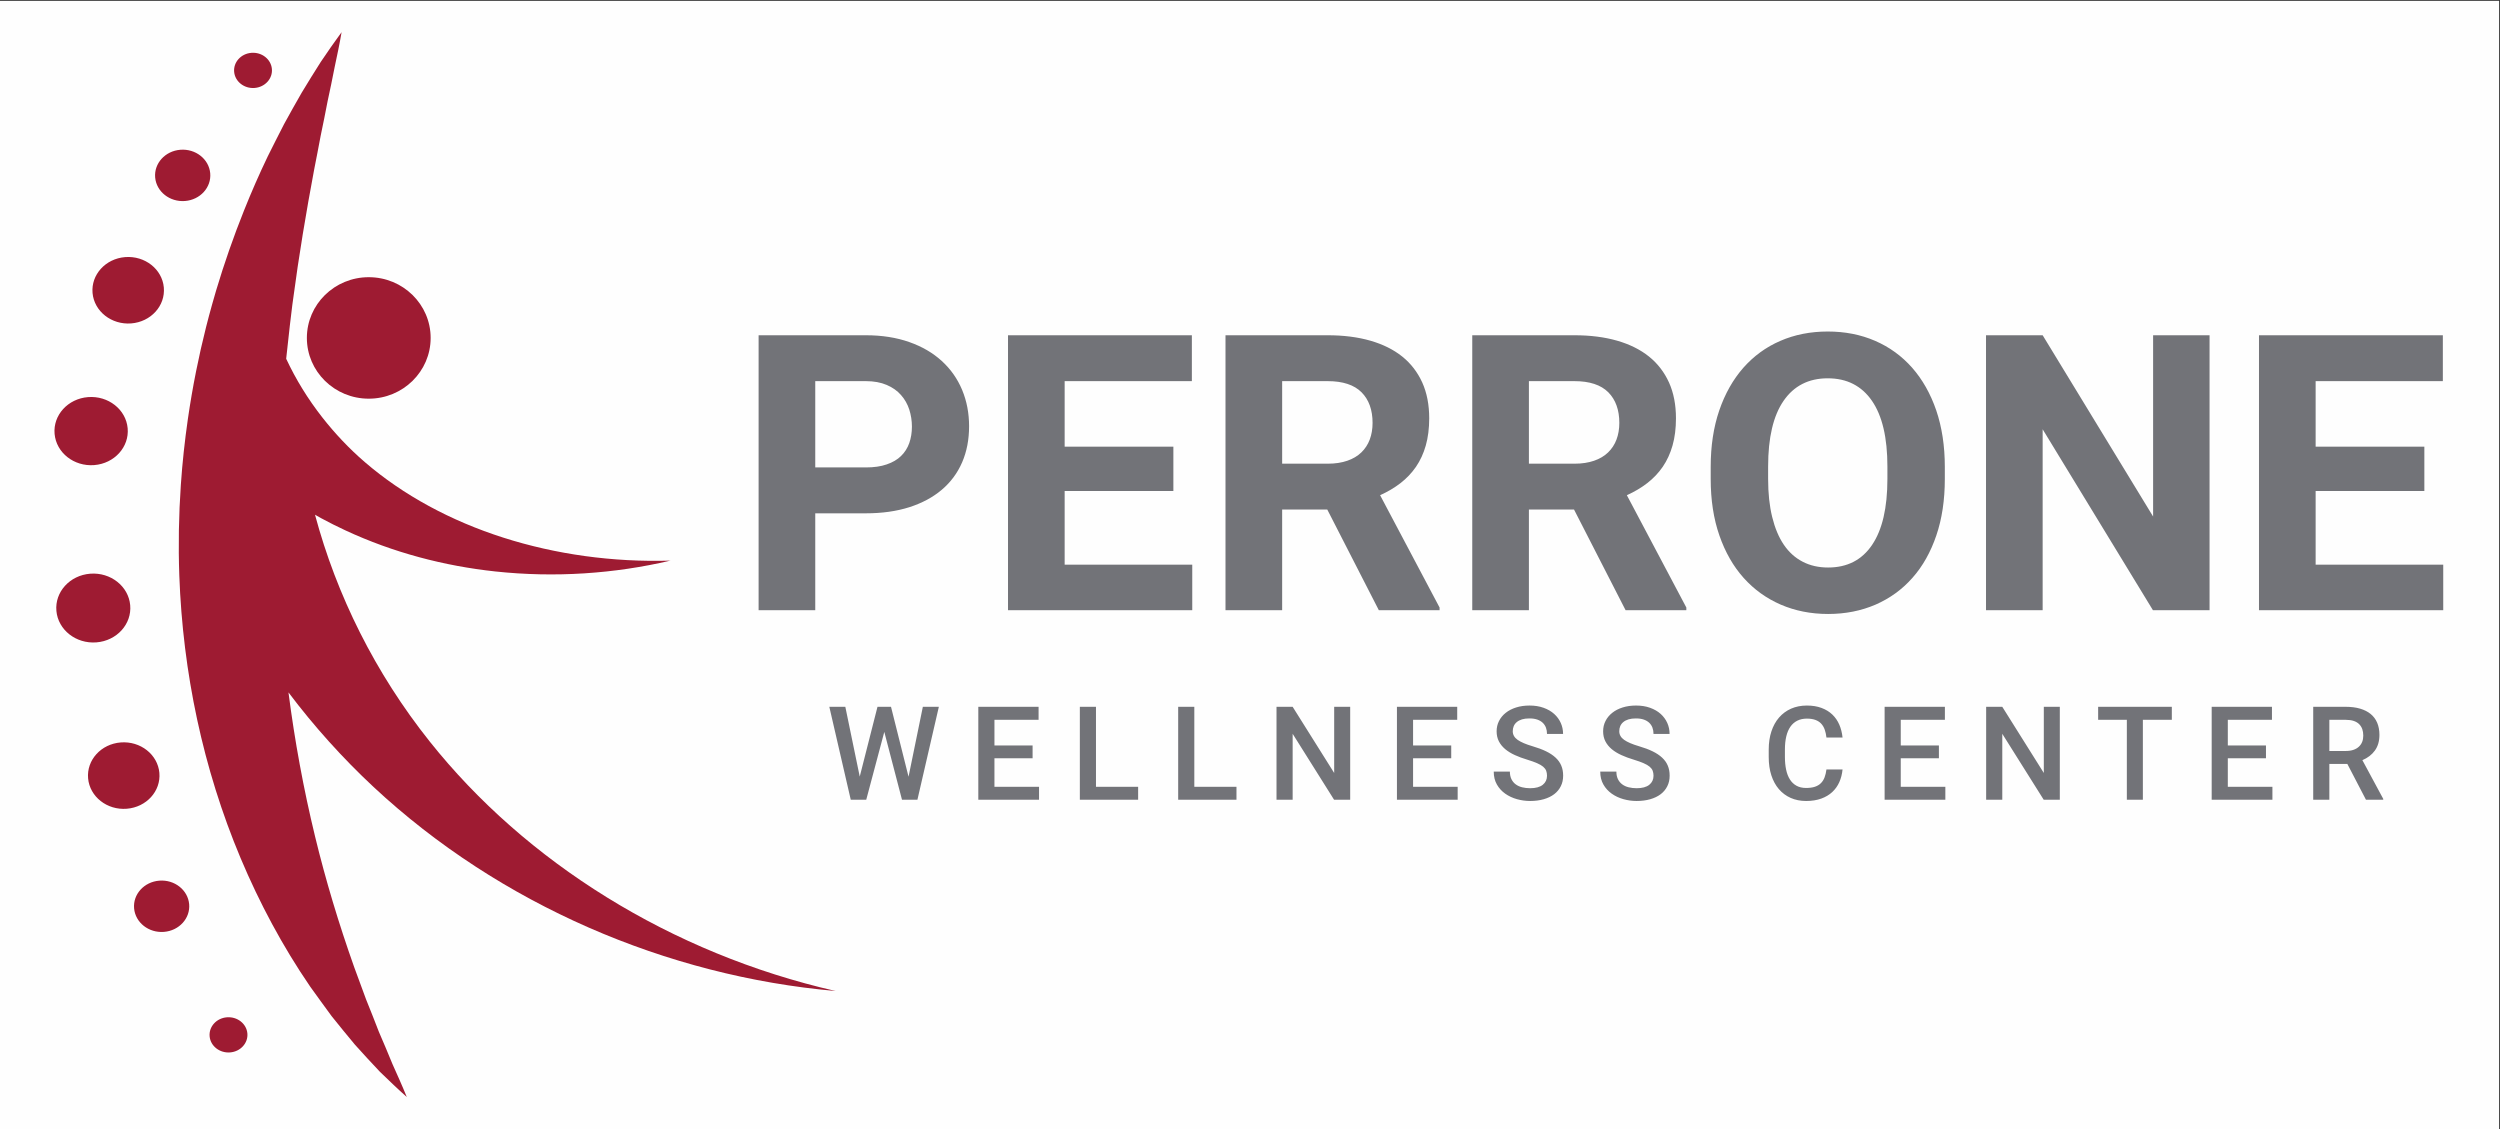 <?xml version="1.0" encoding="UTF-8"?>
<!DOCTYPE svg PUBLIC "-//W3C//DTD SVG 1.1//EN" "http://www.w3.org/Graphics/SVG/1.1/DTD/svg11.dtd">
<!-- Creator: CorelDRAW 2020 (64-Bit) -->
<svg xmlns="http://www.w3.org/2000/svg" xml:space="preserve" width="155mm" height="70mm" version="1.1" style="shape-rendering:geometricPrecision; text-rendering:geometricPrecision; image-rendering:optimizeQuality; fill-rule:evenodd; clip-rule:evenodd"
viewBox="0 0 15500 7000"
 xmlns:xlink="http://www.w3.org/1999/xlink"
 xmlns:xodm="http://www.corel.com/coreldraw/odm/2003">
 <rect x="0" y="0" width="15500" height="7000" fill="#333333" stroke="none"/>
 <defs>
  <style type="text/css">
   <![CDATA[
    .fil0 {fill:#FEFEFE}
    .fil1 {fill:#727378;fill-rule:nonzero}
    .fil2 {fill:#9E1B32;fill-rule:nonzero}
   ]]>
  </style>
 </defs>
 <g id="Capa_x0020_1">
  <g id="_1797547877984">
   <rect class="fil0" x="-5.47" y="5.2" width="15500" height="7000"/>
   <path class="fil1" d="M5054.59 3182.53l0 600.53 -351.21 0 0 -1704.49 664.85 0c100.69,0 190.59,14.39 269.7,42.36 79.51,27.96 146.24,67.12 201.37,117.46 55.14,50.35 97.1,110.28 125.86,179 28.77,69.12 43.15,144.24 43.15,225.35 0,82.71 -14.38,157.42 -43.15,223.75 -28.76,66.32 -70.72,123.06 -125.86,169.81 -55.13,46.75 -121.86,82.71 -201.37,108.28 -79.11,25.17 -169.01,37.95 -269.7,37.95l-313.64 0zm0 -284.48l313.64 0c49.95,0 93.1,-5.99 129.46,-18.78 36.36,-12.38 65.92,-29.56 88.7,-51.94 23.17,-22.37 39.95,-49.14 51.14,-80.31 10.79,-31.16 16.38,-65.12 16.38,-101.88 0,-36.36 -5.59,-71.92 -16.38,-105.88 -11.19,-33.97 -27.97,-63.93 -51.14,-89.9 -22.78,-26.37 -52.34,-47.15 -88.7,-62.73 -36.36,-15.59 -79.51,-23.58 -129.46,-23.58l-313.64 0 0 535zm2220.3 146.24l-674.04 0 0 456.69 791.11 0 0 282.08 -1142.32 0 0 -1704.49 1139.92 0 0 284.48 -788.71 0 0 406.35 674.04 0 0 274.89zm954.13 114.67l-279.68 0 0 624.1 -351.21 0 0 -1704.49 633.29 0c98.29,0 186.59,11.19 264.5,33.56 77.91,22.38 143.84,55.14 197.78,98.29 53.94,43.16 95.09,97.1 124.26,161.02 28.77,63.93 43.15,137.85 43.15,222.15 0,62.73 -7.19,118.67 -21.17,168.22 -13.99,49.54 -34.37,93.49 -60.74,132.25 -26.77,38.75 -58.73,72.32 -95.89,101.08 -37.56,29.17 -79.91,53.94 -126.66,75.12l368.79 696.42 0 16.38 -376.78 0 -319.64 -624.1zm-279.68 -284.08l283.28 0c45.95,0 86.3,-6.39 121.06,-18.38 34.76,-11.99 63.53,-29.17 86.7,-51.54 22.78,-21.98 40.36,-48.75 51.95,-79.51 11.58,-30.77 17.58,-65.53 17.58,-103.49 0,-80.31 -22.78,-143.84 -68.33,-189.78 -45.95,-45.95 -115.87,-69.13 -210.16,-69.13l-282.08 0 0 511.83zm1809.56 284.08l-279.68 0 0 624.1 -351.21 0 0 -1704.49 633.29 0c98.29,0 186.59,11.19 264.5,33.56 77.91,22.38 143.84,55.14 197.78,98.29 53.94,43.16 95.09,97.1 124.26,161.02 28.77,63.93 43.15,137.85 43.15,222.15 0,62.73 -7.19,118.67 -21.17,168.22 -13.99,49.54 -34.37,93.49 -60.74,132.25 -26.77,38.75 -58.73,72.32 -95.89,101.08 -37.56,29.17 -79.91,53.94 -126.66,75.12l368.79 696.42 0 16.38 -376.78 0 -319.64 -624.1zm-279.68 -284.08l283.28 0c45.95,0 86.3,-6.39 121.06,-18.38 34.76,-11.99 63.53,-29.17 86.7,-51.54 22.78,-21.98 40.36,-48.75 51.95,-79.51 11.58,-30.77 17.58,-65.53 17.58,-103.49 0,-80.31 -22.78,-143.84 -68.33,-189.78 -45.95,-45.95 -115.87,-69.13 -210.16,-69.13l-282.08 0 0 511.83zm2578.7 94.69c0,130.26 -17.58,247.33 -52.74,350.41 -35.16,103.48 -84.31,190.99 -148.24,262.9 -63.52,71.92 -139.84,127.06 -228.54,165.82 -89.1,38.36 -186.99,57.93 -294.07,57.93 -106.68,0 -204.57,-19.57 -293.67,-57.93 -89.1,-38.76 -165.81,-93.9 -230.14,-165.82 -64.33,-71.91 -114.27,-159.42 -150.23,-262.9 -35.96,-103.08 -53.94,-220.15 -53.94,-350.41l0 -75.11c0,-129.46 17.58,-246.13 53.14,-350.01 35.56,-103.48 85.5,-191.78 149.43,-264.5 63.93,-72.32 140.24,-128.26 229.34,-166.62 89.1,-38.75 186.99,-57.93 293.67,-57.93 107.08,0 204.97,19.18 294.07,57.93 88.7,38.36 165.42,94.3 229.35,166.62 63.92,72.72 113.87,161.02 149.43,264.5 35.16,103.88 53.14,220.55 53.14,350.01l0 75.11zm-356 -77.11c0,-179 -31.97,-314.85 -95.89,-407.54 -63.93,-92.7 -155.43,-139.45 -274.1,-139.45 -118.26,0 -209.76,46.75 -273.69,139.45 -63.93,92.69 -95.89,228.54 -95.89,407.54l0 77.11c0,89.1 8.39,167.41 25.17,235.74 16.78,68.32 40.75,125.86 72.32,172.21 31.56,46.34 70.72,81.5 116.67,105.08 45.95,23.97 98.69,35.96 157.82,35.96 118.67,0 209.76,-46.75 272.89,-140.65 63.13,-93.49 94.7,-229.74 94.7,-408.34l0 -77.11zm1997.35 890.6l-351.2 0 -683.63 -1121.54 0 1121.54 -351.21 0 0 -1704.49 351.21 0 684.83 1123.94 0 -1123.94 350 0 0 1704.49zm1331.71 -738.77l-674.04 0 0 456.69 791.11 0 0 282.08 -1142.32 0 0 -1704.49 1139.92 0 0 284.48 -788.71 0 0 406.35 674.04 0 0 274.89z"/>
   <path class="fil1" d="M5632.95 4815.72l88.7 -433.52 99.23 0 -132.85 575.95 -95.72 0 -109.63 -420.42 -111.92 420.42 -96.13 0 -132.84 -575.95 99.23 0 89.37 432.71 110.03 -432.71 83.84 0 108.69 433.52zm769.13 -114.63l-236.54 0 0 177.14 276.5 0 0 79.92 -376.54 0 0 -575.95 373.71 0 0 80.74 -273.67 0 0 159.04 236.54 0 0 79.11zm392.99 177.14l261.38 0 0 79.92 -361.42 0 0 -575.95 100.04 0 0 496.03zm609.69 0l261.38 0 0 79.92 -361.42 0 0 -575.95 100.04 0 0 496.03zm966.39 79.92l-100.04 0 -256.66 -408.54 0 408.54 -100.04 0 0 -575.95 100.04 0 257.47 410.16 0 -410.16 99.23 0 0 575.95zm626.43 -257.06l-236.54 0 0 177.14 276.5 0 0 79.92 -376.54 0 0 -575.95 373.71 0 0 80.74 -273.67 0 0 159.04 236.54 0 0 79.11zm593.89 108.69c0,-11.61 -1.76,-21.88 -5.13,-31.06 -3.38,-9.04 -9.72,-17.41 -18.77,-25.11 -9.04,-7.56 -21.6,-14.98 -37.53,-21.87 -16.07,-7.02 -36.45,-14.31 -61.57,-22.01 -27.4,-8.1 -52.78,-17.55 -75.87,-28.08 -23.22,-10.53 -43.2,-22.81 -59.94,-36.72 -16.74,-14.04 -29.98,-30.11 -39.43,-48.33 -9.45,-18.23 -14.17,-39.02 -14.17,-62.51 0,-23.22 4.86,-44.55 14.85,-64 9.85,-19.57 23.76,-36.45 41.72,-50.62 17.82,-14.31 39.42,-25.38 64.4,-33.22 25.11,-7.96 52.78,-11.88 83.03,-11.88 32.53,0 61.56,4.59 87.48,14.04 25.79,9.32 47.66,22.01 65.48,38.08 17.82,16.2 31.46,34.83 40.91,56.03 9.45,21.19 14.17,43.87 14.17,67.77l-99.63 0c0,-13.91 -2.16,-26.73 -6.48,-38.48 -4.32,-11.74 -11.07,-21.87 -19.98,-30.51 -9.05,-8.5 -20.39,-15.26 -34.03,-19.98 -13.77,-4.73 -29.97,-7.02 -48.73,-7.02 -17.56,0 -32.95,1.89 -45.77,5.8 -12.96,4.05 -23.76,9.59 -32.27,16.75 -8.64,7.02 -14.85,15.52 -19.04,25.24 -4.05,9.72 -6.07,20.25 -6.07,31.59 0,21.47 10.12,39.16 30.24,53.47 20.12,14.17 50.9,27.4 92.35,39.55 32.4,9.46 60.48,19.99 84.24,31.6 23.76,11.61 43.47,24.7 59.14,39.42 15.66,14.58 27.4,31.05 34.96,49.41 7.7,18.36 11.48,39.02 11.48,61.97 0,24.17 -4.73,46.04 -14.45,65.34 -9.58,19.45 -23.22,35.92 -41.04,49.55 -17.82,13.5 -39.42,23.9 -64.67,31.19 -25.38,7.29 -53.6,10.94 -84.65,10.94 -27.68,0 -54.95,-3.78 -81.95,-11.35 -26.87,-7.56 -51.03,-18.9 -72.36,-34.02 -21.34,-15.12 -38.62,-34.02 -51.58,-56.7 -13.09,-22.68 -19.57,-49.41 -19.57,-79.93l100.04 0c0,18.23 3.24,33.76 9.72,46.85 6.48,13.1 15.25,23.76 26.46,32 11.21,8.37 24.44,14.45 39.69,18.23 15.39,3.78 31.86,5.8 49.55,5.8 34.83,0 60.89,-7.15 78.44,-21.2 17.55,-14.17 26.33,-32.8 26.33,-56.02zm660.32 0c0,-11.61 -1.76,-21.88 -5.13,-31.06 -3.38,-9.04 -9.72,-17.41 -18.77,-25.11 -9.04,-7.56 -21.6,-14.98 -37.53,-21.87 -16.07,-7.02 -36.45,-14.31 -61.57,-22.01 -27.4,-8.1 -52.78,-17.55 -75.87,-28.08 -23.22,-10.53 -43.2,-22.81 -59.94,-36.72 -16.74,-14.04 -29.98,-30.11 -39.43,-48.33 -9.45,-18.23 -14.17,-39.02 -14.17,-62.51 0,-23.22 4.86,-44.55 14.85,-64 9.85,-19.57 23.76,-36.45 41.72,-50.62 17.82,-14.31 39.42,-25.38 64.4,-33.22 25.11,-7.96 52.78,-11.88 83.03,-11.88 32.53,0 61.56,4.59 87.48,14.04 25.79,9.32 47.66,22.01 65.48,38.08 17.82,16.2 31.46,34.83 40.91,56.03 9.45,21.19 14.17,43.87 14.17,67.77l-99.63 0c0,-13.91 -2.16,-26.73 -6.48,-38.48 -4.32,-11.74 -11.07,-21.87 -19.98,-30.51 -9.05,-8.5 -20.39,-15.26 -34.03,-19.98 -13.77,-4.73 -29.97,-7.02 -48.73,-7.02 -17.56,0 -32.95,1.89 -45.77,5.8 -12.96,4.05 -23.76,9.59 -32.27,16.75 -8.64,7.02 -14.85,15.52 -19.04,25.24 -4.05,9.72 -6.07,20.25 -6.07,31.59 0,21.47 10.12,39.16 30.24,53.47 20.12,14.17 50.9,27.4 92.35,39.55 32.4,9.46 60.48,19.99 84.24,31.6 23.76,11.61 43.47,24.7 59.14,39.42 15.66,14.58 27.4,31.05 34.96,49.41 7.7,18.36 11.48,39.02 11.48,61.97 0,24.17 -4.73,46.04 -14.45,65.34 -9.58,19.45 -23.22,35.92 -41.04,49.55 -17.82,13.5 -39.42,23.9 -64.67,31.19 -25.38,7.29 -53.6,10.94 -84.65,10.94 -27.68,0 -54.95,-3.78 -81.95,-11.35 -26.87,-7.56 -51.03,-18.9 -72.36,-34.02 -21.34,-15.12 -38.62,-34.02 -51.58,-56.7 -13.09,-22.68 -19.57,-49.41 -19.57,-79.93l100.04 0c0,18.23 3.24,33.76 9.72,46.85 6.48,13.1 15.25,23.76 26.46,32 11.21,8.37 24.44,14.45 39.69,18.23 15.39,3.78 31.86,5.8 49.55,5.8 34.83,0 60.89,-7.15 78.44,-21.2 17.55,-14.17 26.33,-32.8 26.33,-56.02zm1171.99 -39.16c-2.7,28.22 -9.32,54.28 -19.85,78.17 -10.53,23.9 -25.25,44.42 -43.88,61.84 -18.76,17.41 -41.58,31.05 -68.58,40.77 -27.14,9.72 -58.33,14.72 -93.56,14.72 -35.38,0 -67.37,-6.48 -95.99,-19.18 -28.63,-12.82 -52.93,-31.05 -73.18,-54.67 -20.11,-23.63 -35.64,-52.12 -46.44,-85.6 -10.8,-33.48 -16.2,-71.01 -16.2,-112.73l0 -46.71c0,-41.32 5.53,-78.85 16.6,-112.47 11.07,-33.61 26.87,-62.37 47.39,-86 20.66,-23.76 45.5,-42.12 74.66,-55.08 29.16,-12.83 61.7,-19.31 97.88,-19.31 34.29,0 64.54,4.86 91,14.85 26.32,9.86 48.6,23.5 66.96,41.05 18.36,17.55 32.67,38.47 43.2,62.78 10.4,24.16 17.02,50.76 19.99,79.52l-99.78 0c-2.02,-18.23 -5.67,-34.57 -10.8,-49.15 -5.13,-14.44 -12.55,-26.86 -22,-36.99 -9.45,-10.12 -21.47,-17.82 -36.05,-23.09 -14.45,-5.26 -32,-7.96 -52.52,-7.96 -22.68,0 -42.53,4.32 -59.54,12.96 -17.01,8.51 -31.18,20.93 -42.52,37.13 -11.34,16.2 -19.85,36.18 -25.52,59.94 -5.67,23.76 -8.51,50.76 -8.51,81.01l0 47.52c0,28.76 2.57,54.81 7.56,78.3 5,23.49 12.69,43.61 23.36,60.35 10.53,16.74 24.03,29.7 40.64,38.88 16.6,9.32 36.59,13.91 59.81,13.91 21.6,0 39.82,-2.56 54.68,-7.56 14.98,-5 27.27,-12.42 36.99,-22.14 9.85,-9.72 17.41,-21.74 22.81,-35.91 5.4,-14.31 9.32,-30.65 11.61,-49.15l99.78 0zm597.4 -69.53l-236.54 0 0 177.14 276.5 0 0 79.92 -376.54 0 0 -575.95 373.71 0 0 80.74 -273.67 0 0 159.04 236.54 0 0 79.11zm749.69 257.06l-100.04 0 -256.66 -408.54 0 408.54 -100.04 0 0 -575.95 100.04 0 257.47 410.16 0 -410.16 99.23 0 0 575.95zm694.47 -495.21l-179.56 0 0 495.21 -99.37 0 0 -495.21 -177.94 0 0 -80.74 456.87 0 0 80.74zm583.63 238.15l-236.54 0 0 177.14 276.5 0 0 79.92 -376.54 0 0 -575.95 373.71 0 0 80.74 -273.67 0 0 159.04 236.54 0 0 79.11zm504.51 35.11l-111.52 0 0 221.95 -100.04 0 0 -575.95 202.52 0c32.94,0 62.23,3.78 88.16,11.35 25.78,7.56 47.65,18.63 65.48,33.21 17.82,14.58 31.32,32.8 40.5,54.41 9.18,21.6 13.9,46.57 13.9,75.06 0,38.61 -9.31,70.74 -27.94,96.8 -18.63,25.92 -44.56,45.9 -77.77,59.94l129.34 240.05 0 5.13 -107.2 0 -115.43 -221.95zm-111.52 -80.2l102.88 0c17.82,0 33.62,-2.43 46.98,-7.15 13.5,-4.73 24.71,-11.34 33.62,-19.85 9.05,-8.37 15.66,-18.36 20.25,-29.97 4.46,-11.61 6.62,-24.44 6.62,-38.34 0,-14.86 -2.03,-28.22 -6.21,-40.24 -4.32,-12.01 -10.8,-22.27 -19.44,-30.78 -8.64,-8.64 -19.85,-15.25 -33.49,-19.85 -13.5,-4.59 -29.83,-6.88 -48.73,-6.88l-102.48 0 0 193.06z"/>
   <path class="fil2" d="M2670.01 2095.2c0,208 -171.79,376.62 -383.71,376.62 -211.91,0 -383.69,-168.62 -383.69,-376.62 0,-208.01 171.78,-376.58 383.69,-376.58 211.92,0 383.71,168.57 383.71,376.58z"/>
   <path class="fil2" d="M1660.27 968.96c33.74,-66.61 66.44,-133.35 100.88,-199.32 -34.44,65.97 -67.14,132.71 -100.88,199.32z"/>
   <path class="fil2" d="M2052.2 291.26c-21.39,30.8 -42.47,61.83 -63.59,92.88 -19.97,31.49 -39.85,63.07 -59.6,94.78 19.75,-31.71 39.63,-63.29 59.6,-94.78 21.12,-31.05 42.2,-62.08 63.59,-92.88z"/>
   <path class="fil2" d="M2117.78 199.65c-22.4,30.21 -44.18,60.8 -65.58,91.61 21.4,-30.81 43.18,-61.4 65.58,-91.61l0 0z"/>
   <path class="fil2" d="M2433.82 6598.47c-27.92,-67.86 -55.83,-135.07 -84.77,-201.21 -25.52,-67.99 -53.02,-134.41 -79.38,-201l-74.06 -201.07c-95.14,-268.16 -176.24,-537.18 -241.93,-807.98 -71.93,-296.53 -126.61,-594.86 -165.17,-894.34 158.3,210.06 334.85,406.51 527.75,586.53 782.46,728.72 1817.41,1172.8 2864.95,1264.91 -1021.96,-233.19 -1922.88,-800.54 -2516.54,-1546.44 -338.44,-424.58 -577.86,-907.58 -711.65,-1406.6 12.68,7.23 25.4,14.57 38.21,21.58 49.16,26.76 99.16,51.71 149.69,75.17 297.02,138.38 614.25,221.06 929.88,255 369.68,39.69 738.89,14.21 1085.88,-67.18 -357.54,10.61 -710.79,-38.53 -1035.82,-142.4 -324.91,-103.62 -621.16,-263.43 -858.88,-468.31 -98.25,-84.63 -186,-178.04 -263.55,-276.96 -89.13,-113.77 -163.96,-234.99 -224.15,-363.95 7.07,-69.65 14.77,-139.32 23.09,-209.06 5.01,-42.05 9.83,-84.05 15.24,-126.1 0.74,-5.82 1.66,-11.7 2.44,-17.56 0.77,-6.23 1.75,-12.52 2.58,-18.75 35.17,-266.25 79.75,-532.95 130.12,-801.46 13.41,-70.1 27.87,-140.13 40.64,-210.94 14.32,-70.37 29.47,-140.66 42.56,-211.93 15.66,-70.46 29.84,-141.63 44.03,-213.21 7.54,-35.6 15.15,-71.26 22.42,-107.11 7.24,-35.9 14.23,-71.99 20.37,-108.46 -22.39,30.23 -44.17,60.8 -65.57,91.62 -21.39,30.8 -42.47,61.84 -63.58,92.89 -19.97,31.48 -39.86,63.07 -59.6,94.77 -19.79,31.74 -39.31,63.58 -58.5,95.68 -37.6,64.38 -73.06,129.7 -109.37,195.04 -34.45,65.97 -67.13,132.7 -100.88,199.32 -52.81,110.02 -101.62,221.75 -146.93,334.9 -65.3,163.01 -123.15,328.92 -173.48,497.27 -8.22,27.47 -15.97,55.12 -23.78,82.67 -13.45,47.95 -26.4,95.97 -38.56,144.17 -22.87,90.41 -43.35,181.42 -61.64,272.85 -19.69,98.41 -36.73,197.33 -51.09,296.75 -19.48,135.4 -34.26,271.62 -43.61,408.3 -12.87,186.9 -16.13,374.68 -9.53,562.4 21.64,598.52 146.07,1195.68 379.97,1752.12 117,278 259.98,545.97 431.2,796.19 44.67,61.7 88.56,123.4 133.62,184.08 48.03,59.21 95.17,118.52 144.08,176.33 50.78,56.91 102.71,112.54 154.5,167.7 55.16,53.24 109.85,106.14 166.92,156.73 -27.92,-69.31 -58.23,-136.25 -88.12,-202.95z"/>
   <path class="fil2" d="M988.1 4791.47c-10.24,-113.53 -117.45,-197.87 -239.45,-188.34 -122.01,9.52 -212.64,109.3 -202.41,222.87 10.21,113.52 117.42,197.87 239.51,188.29 122,-9.52 212.59,-109.3 202.35,-222.82z"/>
   <path class="fil2" d="M1172.78 5605.56c-7.9,-87.76 -90.73,-152.89 -185.01,-145.49 -94.26,7.36 -164.23,84.39 -156.34,172.11 7.9,87.76 90.73,152.88 185,145.53 94.26,-7.39 164.25,-84.44 156.35,-172.15z"/>
   <path class="fil2" d="M1533.73 6407.05c-5.43,-60.13 -62.27,-104.82 -126.88,-99.77 -64.6,5.04 -112.58,57.85 -107.21,118.01 5.42,60.16 62.22,104.81 126.86,99.72 64.61,-5.03 112.64,-57.85 107.23,-117.96z"/>
   <path class="fil2" d="M1015.74 1782.33c-10.24,-113.57 -117.45,-197.83 -239.44,-188.35 -122.05,9.53 -212.65,109.3 -202.41,222.83 10.24,113.57 117.45,197.87 239.45,188.34 122.01,-9.48 212.65,-109.25 202.4,-222.82z"/>
   <path class="fil2" d="M791.52 2655.15c-10.51,-116.43 -120.42,-202.82 -245.5,-193.1 -125.12,9.77 -218.01,112.06 -207.51,228.46 10.5,116.44 120.42,202.86 245.49,193.09 125.09,-9.72 218.02,-112.01 207.52,-228.45z"/>
   <path class="fil2" d="M807.21 3752c-10.61,-117.6 -121.63,-204.86 -247.96,-195.04 -126.38,9.87 -220.2,113.18 -209.59,230.75 10.61,117.61 121.62,204.9 247.95,195.03 126.34,-9.82 220.2,-113.13 209.6,-230.74z"/>
   <path class="fil2" d="M1303.36 1074.03c-7.9,-87.68 -90.73,-152.89 -185,-145.49 -94.26,7.36 -164.23,84.44 -156.34,172.15 7.9,87.73 90.73,152.84 185,145.54 94.26,-7.41 164.28,-84.48 156.34,-172.2z"/>
   <path class="fil2" d="M1685.71 427.35c-5.43,-60.16 -62.21,-104.82 -126.82,-99.77 -64.65,5.04 -112.64,57.9 -107.17,118.01 5.37,60.12 62.17,104.81 126.77,99.77 64.61,-5.05 112.64,-57.9 107.22,-118.01z"/>
  </g>
 </g>
</svg>
